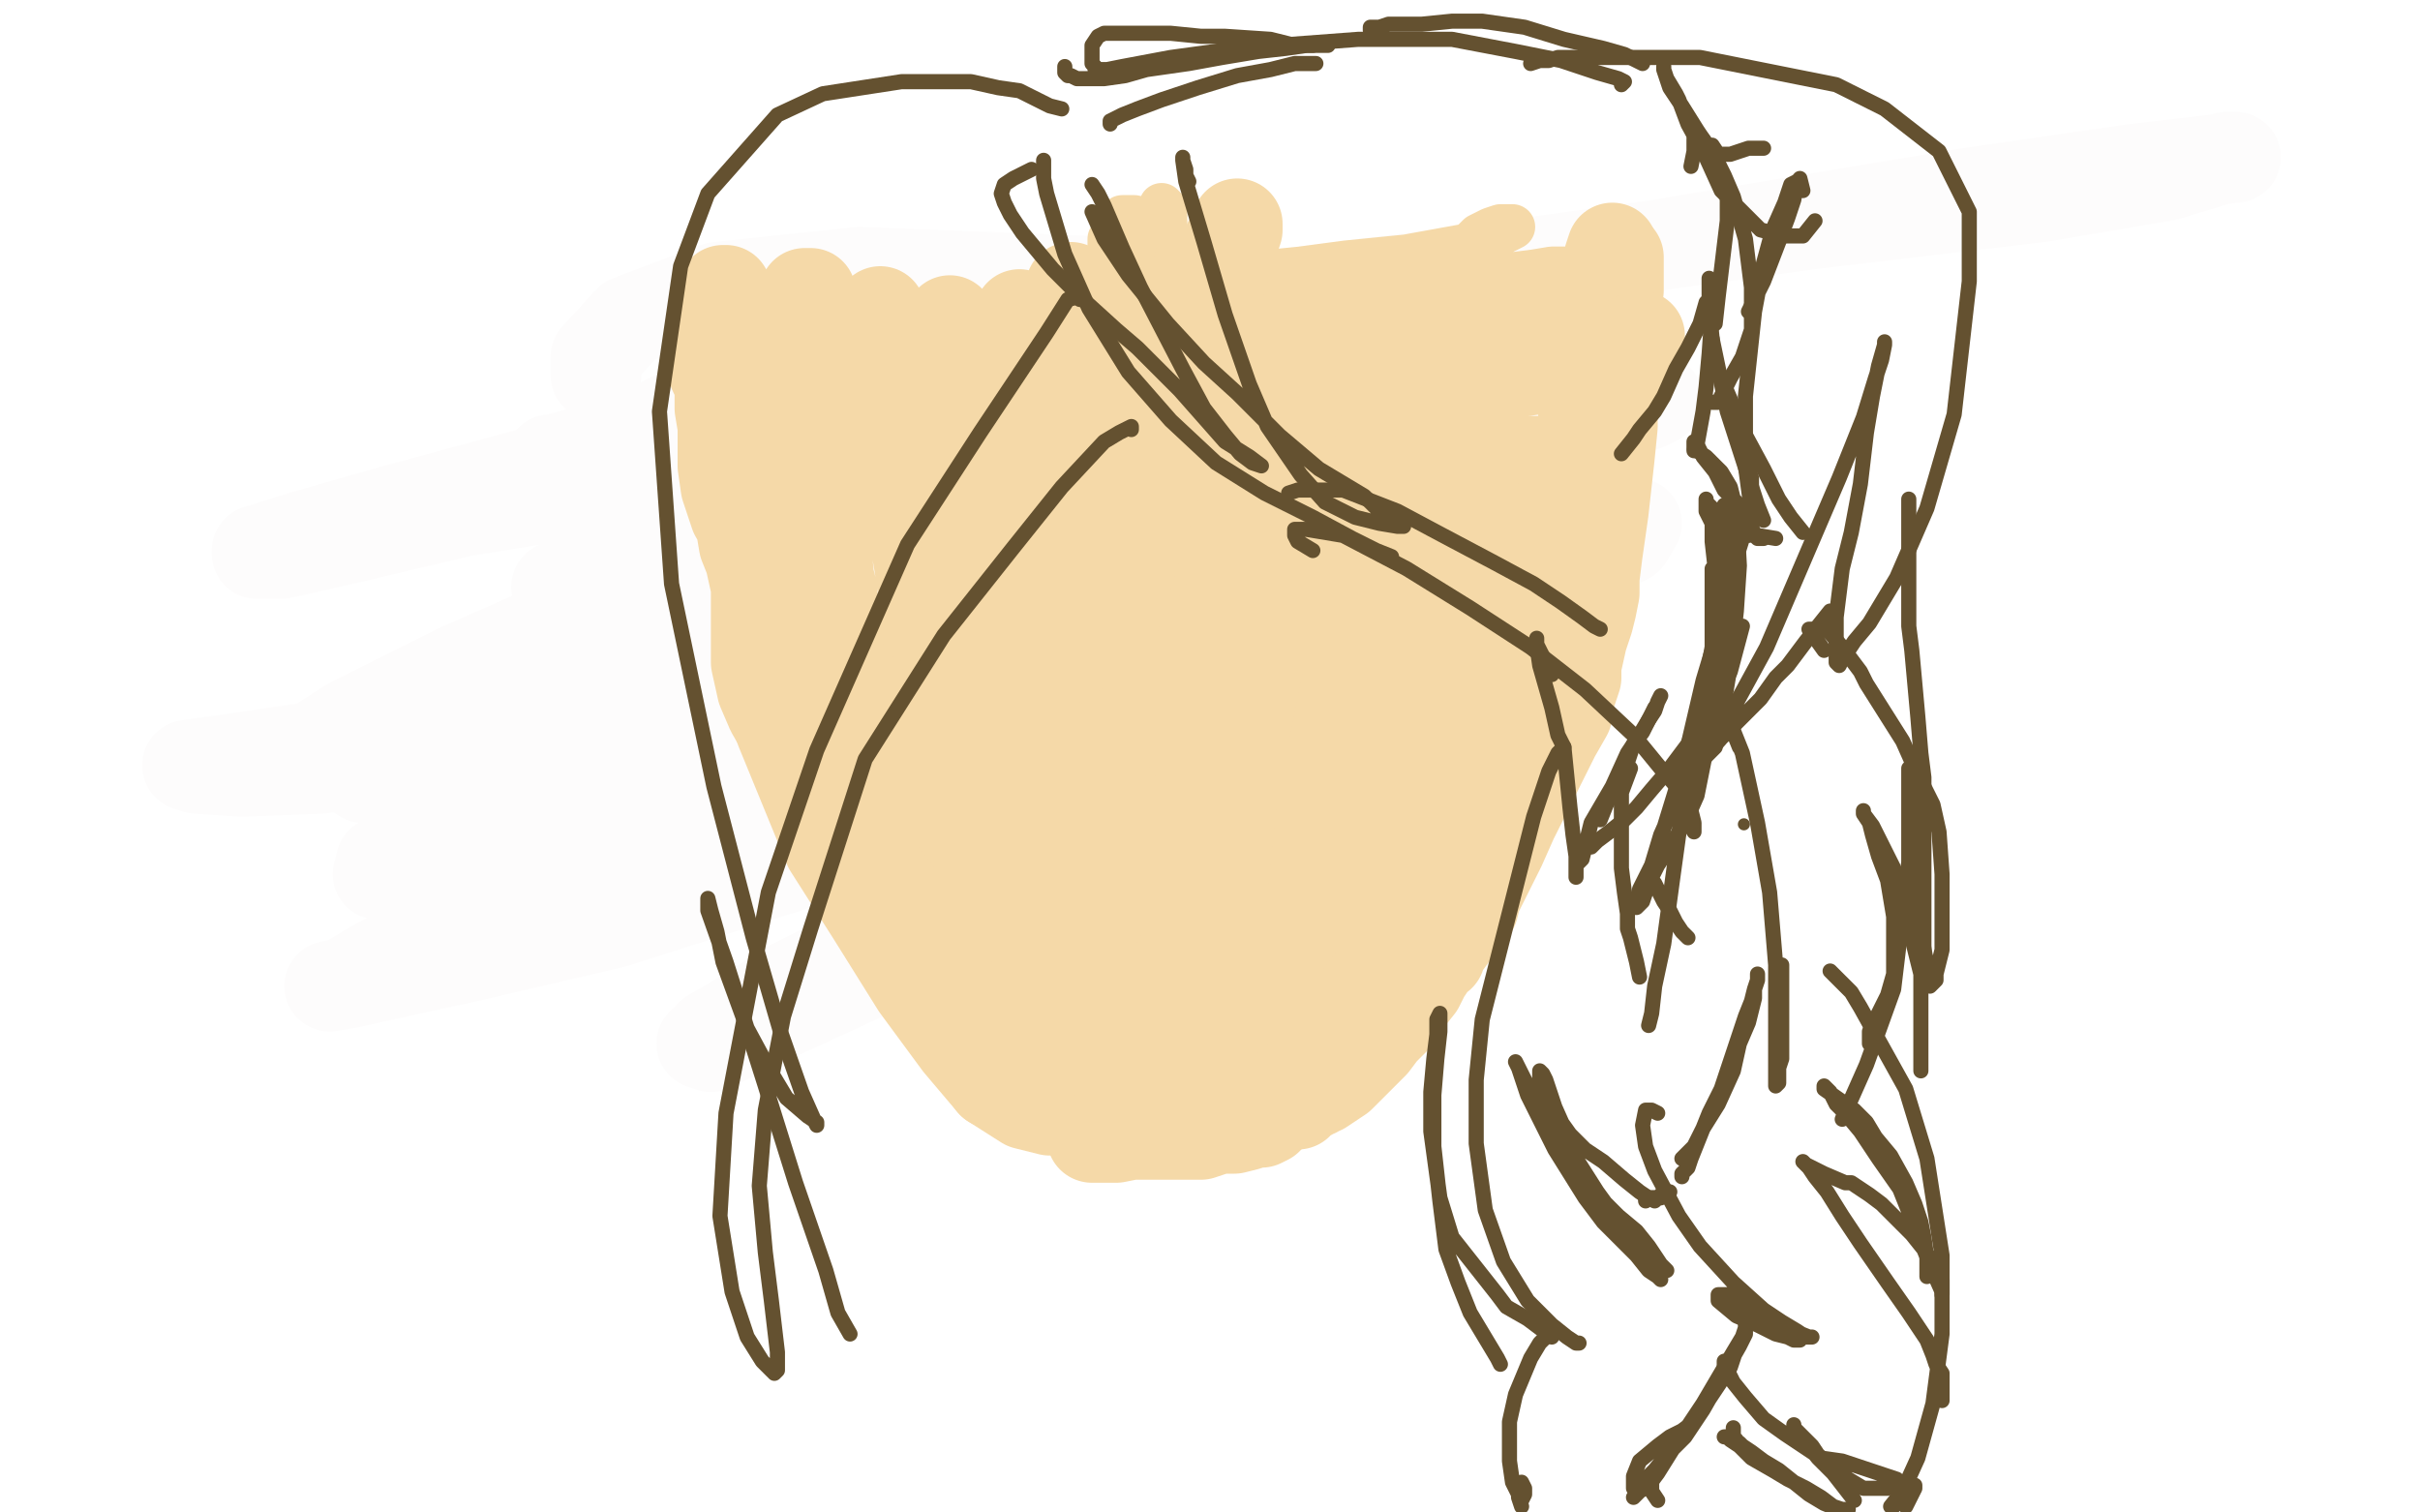 <?xml version="1.0" standalone="no"?>
<!DOCTYPE svg PUBLIC "-//W3C//DTD SVG 1.1//EN"
"http://www.w3.org/Graphics/SVG/1.1/DTD/svg11.dtd">

<svg width="800" height="500" version="1.1" xmlns="http://www.w3.org/2000/svg" xmlns:xlink="http://www.w3.org/1999/xlink" style="stroke-antialiasing: false"><desc>This SVG has been created on https://colorillo.com/</desc><rect x='0' y='0' width='800' height='500' style='fill: rgb(255,255,255); stroke-width:0' /><polyline points="448,122 448,126 448,126 448,128 448,128 448,136 448,136 448,142 448,142 448,148 448,148 448,155 448,155 448,162 448,169 447,176 447,181 446,186 446,188 445,190 445,191 445,190 445,188 445,184 445,179 446,170 446,162 447,152 448,143 448,137 448,133 448,130 448,129 448,130 448,145 447,151 447,158 446,170 445,178 444,185 442,192 439,201 435,207 430,214 425,219 419,225 411,230 405,232 398,236 394,238 392,240 390,240 389,241 388,241 389,241 393,239 398,236 408,230 418,223 424,220 429,216 431,215 433,213 433,215 427,222 414,236 401,250 389,263 382,273 376,281 374,285 370,289 368,292 366,296 362,302 357,307 355,310 353,312 352,312 352,311 354,303 361,293 368,284 373,277 375,274 376,274 374,277 368,285 360,294 354,300 351,304 350,305 349,306 350,304 356,300 359,297 364,292 369,288 374,283 381,280 388,276 394,272 401,268 406,266 410,263 413,260 417,256 422,253 425,250 427,248 429,246 431,243 433,239 434,235 435,231 437,228 438,224 439,221 440,220 440,216 440,212 441,206 444,197 447,189 449,180 450,169 452,156 454,140 455,129 456,120 456,117 456,114 456,112 456,113 456,115 454,121 453,127 452,136 448,156 446,175 443,193 439,218 437,233 434,245 430,256 420,266 409,275 396,283 383,290 366,297 354,302 344,306 341,307 336,309 334,309" style="fill: none; stroke: #e5d37b; stroke-width: 30; stroke-linejoin: round; stroke-linecap: round; stroke-antialiasing: false; stroke-antialias: 0; opacity: 1.0"/>
<polyline points="426,102 426,101 426,101 426,102 426,105 424,112 420,122 415,137 407,153 399,169 392,181 386,190 381,197 378,200 378,202 378,200 380,194 383,190 391,175 401,155 409,138 417,119 420,111 424,112 422,118 419,129 411,144 403,161 396,180 389,196 384,206 382,212 376,227 369,238 360,247 348,257 338,263 323,268 310,271 304,271 297,273 293,273 290,274" style="fill: none; stroke: #dfd18b; stroke-width: 30; stroke-linejoin: round; stroke-linecap: round; stroke-antialiasing: false; stroke-antialias: 0; opacity: 1.0"/>
<polyline points="258,128 259,128 259,128 260,129 260,129 261,132 261,132 262,136 262,136 262,144 262,144 263,169 260,196 252,224 243,246 235,261 229,269 226,272 225,273 224,273 224,267 227,249 231,230 237,213 245,188 251,176 256,162 260,152 263,146 264,143 262,145 256,151 247,162 235,180 222,200 209,220 202,229 197,235 194,239 191,242 190,244" style="fill: none; stroke: #edce92; stroke-width: 30; stroke-linejoin: round; stroke-linecap: round; stroke-antialiasing: false; stroke-antialias: 0; opacity: 1.0"/>
<polyline points="197,124 197,118 197,118 208,106 208,106 237,95 237,95 284,90 284,90 360,93 360,93 399,100 399,100 452,109 452,109 506,120 523,124 539,128 547,131 548,132 544,134 533,137 522,140 510,141 492,142 474,142 423,141 390,139 348,139 283,139 240,143 210,150 192,151 182,152 183,152 205,146 243,138 321,123 435,102 554,80 650,64 705,56 731,53 739,52 736,52 716,58 675,65 599,74 512,86 419,98 326,109 267,121 238,131 220,139 213,145 225,145 248,141 295,131 380,116 457,105 506,100 532,98 524,99 495,105 447,109 371,116 276,130 188,153 129,169 101,177 85,182 85,183 93,183 115,178 153,169 221,158 308,146 398,137 468,133 509,133 533,133 541,133 540,133 526,133 500,136 458,143 390,153 313,166 248,178 213,187 199,190 187,193 184,194 188,194 209,194 246,185 312,166 404,141 471,121 501,113 512,110 518,109 509,110 482,114 439,126 373,146 286,169 211,195 152,221 116,239 105,246 100,251 105,248 117,240 153,226 226,200 322,172 419,149 485,138 516,135 529,134 532,134 531,137 515,141 486,147 422,157 339,169 261,186 199,209 148,230 127,241 116,249 114,253 120,257 133,258 165,257 206,249 271,231 356,207 433,188 493,177 523,174 534,173 541,173 538,178 516,189 479,199 406,212 315,222 228,232 158,240 110,246 83,250 69,252 62,253 65,254 80,255 106,254 147,248 220,230 306,206 376,188 412,179 427,173 440,169 444,168 443,168 426,168 399,172 345,189 275,212 210,234 170,247 152,255 142,258 134,261 137,261 162,253 222,228 311,199 402,181 456,176 489,175 505,180 511,186 511,194 502,203 475,214 429,227 361,253 275,282 203,305 156,316 133,321 115,325 109,326 114,325 124,319 155,303 217,279 295,254 371,238 413,231 431,229 446,228 452,228 452,229 436,232 398,236 344,240 275,245 216,253 172,267 150,275 131,283 126,285 125,289 130,290 145,290 182,278 239,264 314,244 390,231 425,227 455,226 474,226 483,226 484,227 482,237 468,247 440,261 389,275 336,290 285,314 261,326 247,335 235,342 232,345 235,346 256,336 306,313 359,289 411,267 441,256 453,251 465,247 466,247 465,247 453,251 438,258 407,268 373,282 344,298 328,310 317,317 314,319 312,321 311,323 312,325 317,325 331,325 340,321 346,319 350,317 354,315 357,312 361,310 364,308 365,307 367,307 368,307 369,307 372,307 375,305 379,304 385,301 391,299 397,296 401,293 406,290 409,287 411,285 413,282 414,278 415,275 415,272 415,269 415,265 416,260 417,258 417,255 417,251 416,248 415,247 412,245 407,242 404,242 400,242 396,242 391,242 385,244 378,246 371,250 365,254 354,261" style="fill: none; stroke: #fdfcfc; stroke-width: 30; stroke-linejoin: round; stroke-linecap: round; stroke-antialiasing: false; stroke-antialias: 0; opacity: 1.0"/>
<polyline points="511,151 511,158 511,158 511,162 511,162 511,167 511,167 511,174 511,174 511,181 511,181 510,188 510,188 509,194 509,198 508,200 508,202 508,201 508,197 509,189 509,182 510,171 510,162 510,155 510,150 510,147 510,146 510,147 510,149 510,152 510,159 510,166 510,175 509,187 508,196 507,208 505,216 503,224 502,230 501,233 501,234 500,235 500,234 501,233 501,232 502,231 502,230 503,229 503,227 504,227 504,226 504,225 503,226 502,227 500,231 497,235 494,242 479,268 473,278 469,284 466,288 464,290 464,291 465,289 467,287 469,284 473,278 477,272 481,266 484,261 487,256 489,253 490,252 490,253 487,256 485,261 480,267 475,272 469,279 464,284 459,290 454,295 450,299 447,301 445,303 444,303 444,304 444,305 444,306 445,307 446,307 447,307 449,307 448,308 446,310 442,313 437,317 432,321 427,325 424,328 421,330 420,330 420,329 422,327 426,323 430,320 433,316 436,314 439,310 443,306 447,302" style="fill: none; stroke: #f5d9a8; stroke-width: 15; stroke-linejoin: round; stroke-linecap: round; stroke-antialiasing: false; stroke-antialias: 0; opacity: 1.0"/>
<polyline points="459,295 458,295 458,295 457,296 457,296 454,298 454,298 451,301 451,301 447,304 447,304 440,308 440,308 434,313 434,313 426,320 420,325 415,329 412,332 408,334" style="fill: none; stroke: #f5d9a8; stroke-width: 15; stroke-linejoin: round; stroke-linecap: round; stroke-antialiasing: false; stroke-antialias: 0; opacity: 1.0"/>
<polyline points="404,336 403,336 403,336 400,336 400,336 396,336 396,336 389,336 389,336 382,336 382,336 378,336 378,336 375,336 374,336 373,336 371,336 372,336 376,335 382,334 396,331 405,329 407,329 414,328 418,327 421,327 423,326 421,327 421,327 419,327 419,327 416,328 416,328 412,329 406,330 398,331 391,331 384,331 377,331 370,330" style="fill: none; stroke: #f5d9a8; stroke-width: 15; stroke-linejoin: round; stroke-linecap: round; stroke-antialiasing: false; stroke-antialias: 0; opacity: 1.0"/>
<polyline points="346,325 343,324 343,324 340,323 340,323 336,319 336,319 329,313 329,313 322,309 322,309 319,307 319,307 317,306 316,303 316,302 319,302 324,303 334,307 344,312 350,315 353,316 355,318 358,320 360,322 362,322 361,322 359,320 355,317 352,315 347,312 341,309 334,306" style="fill: none; stroke: #f5d9a8; stroke-width: 15; stroke-linejoin: round; stroke-linecap: round; stroke-antialiasing: false; stroke-antialias: 0; opacity: 1.0"/>
<polyline points="346,321 346,322 346,322 347,322 347,322 346,322 346,322 329,313 329,313 317,305 317,305 305,296 305,296 294,287 287,281 282,277 276,273 275,271 273,271 273,270 274,270" style="fill: none; stroke: #f5d9a8; stroke-width: 15; stroke-linejoin: round; stroke-linecap: round; stroke-antialiasing: false; stroke-antialias: 0; opacity: 1.0"/>
<polyline points="276,270 278,270 278,270 282,271 284,271 285,271 285,272 286,272 285,272 284,272 282,271 279,266 276,258 273,250 270,242 269,236 268,232 268,231 268,232 270,242 270,248 271,254 271,256 271,258 271,259 271,257 271,249 271,231 270,216 269,201 269,192 268,175 268,166 268,160 268,158 268,156" style="fill: none; stroke: #f5d9a8; stroke-width: 15; stroke-linejoin: round; stroke-linecap: round; stroke-antialiasing: false; stroke-antialias: 0; opacity: 1.0"/>
<polyline points="269,105 269,109 269,109 268,116 268,116 267,120 267,120 265,138 265,138 265,146 265,146 264,165 264,165 264,189 265,206 267,220 270,235 272,244 274,247 275,249" style="fill: none; stroke: #f5d9a8; stroke-width: 15; stroke-linejoin: round; stroke-linecap: round; stroke-antialiasing: false; stroke-antialias: 0; opacity: 1.0"/>
<polyline points="283,258 287,263 287,263 290,268 290,268 295,273 295,273 299,277 299,277 302,279 302,279 303,280 304,284 307,288 312,291 317,294 322,297 327,299 336,304 346,309 353,313 358,315 362,315" style="fill: none; stroke: #f5d9a8; stroke-width: 15; stroke-linejoin: round; stroke-linecap: round; stroke-antialiasing: false; stroke-antialias: 0; opacity: 1.0"/>
<polyline points="346,317 344,317 344,317 344,319 344,319 344,320 344,320 345,321 345,321 347,322 347,322 352,325 352,325 358,327 363,329 369,330 373,332 377,333 379,334" style="fill: none; stroke: #f5d9a8; stroke-width: 15; stroke-linejoin: round; stroke-linecap: round; stroke-antialiasing: false; stroke-antialias: 0; opacity: 1.0"/>
<polyline points="353,334 354,334 354,334 359,334 359,334 365,335 365,335 373,336 373,336 385,336 385,336 396,336 396,336 406,335 406,335 419,332 434,326 444,319 452,312 457,305" style="fill: none; stroke: #f5d9a8; stroke-width: 15; stroke-linejoin: round; stroke-linecap: round; stroke-antialiasing: false; stroke-antialias: 0; opacity: 1.0"/>
<polyline points="460,311 461,310 461,310 464,306 464,306 468,302 468,302 474,292 474,292 483,279 483,279 492,262 492,262 498,250 503,240 507,233 509,227" style="fill: none; stroke: #f5d9a8; stroke-width: 15; stroke-linejoin: round; stroke-linecap: round; stroke-antialiasing: false; stroke-antialias: 0; opacity: 1.0"/>
<polyline points="500,239 499,242 499,242 498,243 498,243 498,242 498,242 500,234 500,234 506,218 506,218 510,203 510,203 515,184 520,169 522,156 524,149" style="fill: none; stroke: #f5d9a8; stroke-width: 15; stroke-linejoin: round; stroke-linecap: round; stroke-antialiasing: false; stroke-antialias: 0; opacity: 1.0"/>
<polyline points="518,179 516,188 516,188 512,201 512,201 511,206 511,206 511,207 511,207 511,205 511,196 512,180 515,161 518,145 521,130 523,117 523,112" style="fill: none; stroke: #f5d9a8; stroke-width: 15; stroke-linejoin: round; stroke-linecap: round; stroke-antialiasing: false; stroke-antialias: 0; opacity: 1.0"/>
<polyline points="522,125 522,131 522,131 521,137 521,137 521,143 521,143 521,148 521,148 521,150 521,150 521,149 521,143 523,134 525,124 527,114 528,107 528,100 529,95 529,92 529,89 529,90 529,92 529,94 529,97 529,103 528,109 526,117 525,130 523,138 522,148 521,154 521,157" style="fill: none; stroke: #f5d9a8; stroke-width: 15; stroke-linejoin: round; stroke-linecap: round; stroke-antialiasing: false; stroke-antialias: 0; opacity: 1.0"/>
<polyline points="524,89 523,89 523,89 521,89 521,89 520,89 520,89 518,89 518,89 513,89 513,89 507,90 507,90 499,91 493,91 488,92 484,92 481,93 480,93 481,93 483,93 488,93 494,94 500,94 506,95 512,95 516,95 519,95 521,95 521,96 520,96 516,97 511,98 503,100 497,102 490,103 486,104 483,105 482,106 484,106 487,107 491,107 496,107 501,107 505,107 507,107 508,107 509,107 507,107 502,107 497,107 492,108 488,108 485,108 483,109 484,109 488,109 494,109 500,109 507,109 514,109 518,109 522,109 524,109 522,109 520,109 513,109 504,109 495,110 485,111 474,113 466,114 460,115 456,115 458,116 464,116 476,116 489,116 501,116 513,116 519,116 526,116 529,116 531,116 532,117 531,117 529,117 523,117 508,119 498,122 486,125 471,130 466,132 459,134 455,136 453,136 455,136 461,136 470,136 480,136 484,136 490,136 493,135 495,135 497,135 496,135 490,134 484,134 474,134 465,134 457,134 450,134 445,134 442,135 444,135 466,135 489,130 500,130 505,130 512,129 518,129 521,129 523,129 525,128 526,128 525,128 519,128 514,128 508,129 498,131 488,132 476,135 468,137 464,138 460,139 460,140 461,140 469,142 478,143 491,144 495,144 503,145 510,145 513,145 515,145 514,145 510,145 506,145 495,145 483,146 475,148 462,152 454,155 450,157 447,158 449,160 457,160 467,160 474,159 483,158 493,158 497,157 501,157 504,157 507,157 506,157 502,158 496,159 489,160 482,162 476,163 471,164 467,165 465,166 464,167 467,167 473,167 478,167 484,167 489,167 492,167 495,167 494,168 489,168 482,168 476,170 470,172 465,174 461,175 459,176 459,177 461,177 468,178 476,178 484,179 489,179 492,179 494,179 497,180 496,181 492,181 484,182 479,182 473,183 469,183 466,184 464,185 465,185 470,185 478,185 487,185 492,185 496,185 499,185 502,185 501,185 495,185 489,185 482,186 475,187 470,188 467,189 464,190 465,190 470,190 477,190 485,190 489,190 494,190 498,190 499,190 499,191 496,191 486,195 477,195 466,197 458,198 451,200 444,202 441,202 442,202 450,202 466,201 481,200 494,200 502,201 505,201 508,201 509,201 508,201 503,202 500,202 496,202 489,203 479,203 469,203 461,205 456,205 452,205 449,206 448,206 450,206 454,206 460,206 467,205 476,205 481,205 486,205 490,205 493,205 494,206 495,207 494,208 491,208 486,210 479,211 471,212 464,213 458,214 453,215 450,216 449,216 451,217 454,219 457,220 460,221 464,222 469,223 471,224 473,224 474,224 476,226 478,226 479,227 480,227 479,228 475,228 470,229 463,230 454,232 446,232 441,233 437,233 435,234 436,234 440,234 451,234 462,235 472,236 475,236 479,236 484,237 483,237 478,236 473,235 470,234 466,234 464,234 462,234 463,233 469,233 475,233 482,233 487,232 492,232 496,231 499,230 500,229 500,228 500,226 500,225 500,223 500,222 500,221 499,221 499,220 498,220 498,221 498,223 497,224 496,225 495,225 495,223 495,222 495,220 495,219 495,218 494,218 492,220 490,222 487,226 485,228 483,230 482,231 482,232 481,232 481,231 481,227 482,225 482,223 483,221 483,219 482,220 482,222 481,223 481,225 481,227 481,228 483,230 486,232 489,234 491,237 492,238 492,239 492,241 491,242 489,243 481,246 471,247 460,248 445,250 434,251 424,252 418,252 415,252 413,252 414,251 416,250 425,250 435,251 442,252 446,252 450,252 455,253 458,253 460,253 463,254 466,255 467,255 468,255 468,257 468,258 466,258 461,258 454,258 449,259 445,259 441,259 439,259 438,260 440,260 442,260 447,261 454,261 460,262 466,263 469,263 471,264 473,264 472,264 466,266 459,266 452,266 444,268 436,270 429,271 423,273 420,274 419,275 418,275 418,276 423,276 430,276 438,276 442,276 446,276 449,276 451,276 449,276 445,278 439,278 432,280 424,281 418,281 413,282 409,283 406,283 407,284 416,285 421,285 426,285 430,285 433,286 435,286 435,288 433,290 428,292 420,294 411,297 404,299 400,300 397,300 396,300 397,300 401,300 406,300 413,301 418,301 420,301 424,301 425,301 427,301 427,302 426,302 425,302 421,302 417,302 414,302 412,303 410,303 408,303 409,304 410,304 412,304 416,304 418,305 413,309 407,311 402,313 397,314 394,316 392,316 391,316 389,318 388,318 387,319 388,319 389,319 393,319 396,319 399,319 401,319 403,319 404,319 403,319 401,319 398,319 392,320 384,321 377,321 374,322 370,322 370,323 371,324 372,324 371,324 369,324 368,324 367,324 368,323 372,323 377,323 387,322 396,321 404,320 413,318 420,316 427,314 435,310 441,307 445,304 448,301 450,300 452,297 454,295 456,293 457,291 457,289 458,286 458,283 458,279 459,276 459,274 459,272 459,271 459,270 458,271 454,275 450,279 446,284 441,289 436,294 432,299 427,305 425,309 423,311 420,314 421,313 421,311 424,308 427,305 431,300 434,297 436,295 436,294 435,294 433,295 431,297 426,299 418,303 413,305 406,306 400,308 390,309 382,310 376,310 374,310 371,310 370,310 371,310 373,310 378,309 386,308 393,308 400,307 406,306 410,306 413,305 414,305 414,304 413,303 409,301 405,299 401,298 397,296 395,295 392,294 391,293 392,293 396,293 400,293 406,293 410,293 414,293 419,292 420,292 422,292 422,291 421,290 415,289 410,289 405,289 400,289 396,289 394,289 393,289 391,289 391,288 395,288 399,288 403,288 407,288 410,288 412,288 413,288 411,288 406,288 400,286 395,285 387,283 379,281 373,280 367,278 362,277 360,276 361,276 363,276 367,277 374,279 383,281 390,281 398,282 407,282 417,283 421,283 428,283 430,283 431,283 433,283 432,283 430,283 426,281 419,279 410,276 402,274 395,272 388,270 383,268 379,267 377,267 378,267 380,267 385,267 391,268 400,269 410,271 419,271 431,271 439,271 444,271 448,271 449,271 448,270 442,268 437,266 432,265 424,264 415,262 408,261 402,261 397,260 394,260 395,260 398,260 403,260 411,260 419,260 425,260 430,259 434,259 436,258 437,258 436,256 434,255 431,254 427,254 425,254 423,254 422,253 424,253 428,251 433,250 437,249 441,248 443,248 445,248 445,247 443,247 439,247 435,246 432,246 429,245 427,245 425,245 425,244 427,242 429,239 435,235 441,232 446,230 448,229 448,228 449,228 449,227 447,227 445,227 442,227 432,226 423,226 415,226 410,226 400,226 394,226 390,226 388,226 389,226 392,226 396,226 402,226 407,226 412,226 416,226 418,226 420,226 418,226 415,225 410,224 405,222 400,221 396,220 394,219 393,218 392,217 394,217 399,217 404,216 410,216 416,216 424,216 430,216 436,216 440,216 442,216 441,216 438,216 430,216 422,215 415,214 408,214 403,213 400,213 398,212 398,211 403,210 414,209 428,209 438,208 445,208 449,207 453,207 454,206 452,206 445,203 427,201 416,199 408,199 403,198 402,198 399,198 402,198 408,198 415,198 427,198 438,198 442,197 449,196 452,196 456,195 458,195 459,193 452,192 446,191 437,190 427,189 423,189 419,187 415,187 413,186 414,186 416,186 424,185 434,185 441,185 447,185 451,184 454,184 457,184 455,184 447,184 438,184 426,184 415,184 409,183 408,183 403,183 401,183 403,183 408,182 417,182 427,182 434,181 440,180 446,179 450,178 453,178 450,177 445,177 439,177 428,177 421,177 416,176 410,175 406,175 404,174 404,173 406,171 412,170 431,167 439,167 447,166 455,165 461,164 462,164 464,164 461,164 450,164 442,163 435,162 429,161 426,161 424,160 422,160 422,159 426,159 433,159 437,159 443,159 450,159 454,159 457,159 458,159 456,159 450,158 443,157 435,155 428,154 422,154 418,153 414,153 413,153 413,152 418,152 429,152 438,152 444,152 453,151 461,151 464,150 468,150 468,149 459,147 448,145 440,144 431,142 430,142 427,142 423,142 422,142 422,141 423,141 429,140 436,140 445,140 450,140 456,139 460,139 461,138 462,137 456,135 447,133 441,131 433,128 431,128 429,126 426,125 426,124 426,123 430,121 436,120 443,120 451,120 455,120 459,120 461,120 461,119 455,118 447,118 438,117 434,117 430,116 426,116 424,116 424,115 430,115 436,115 447,115 469,115 474,115 480,114 483,114 482,112 480,107 478,101 478,96 478,90 479,87 482,84 486,81 489,78 493,76 496,75 498,75 499,75 500,75 496,77 493,79 487,81 476,83 465,85 455,86 445,87 430,89 420,90 412,90 408,90 407,90 408,90 411,90 420,90 429,90 437,90 451,91 464,93 468,93 475,95 479,95 480,95 479,95 476,95 470,95 460,96 455,97 449,99 446,100 443,101 443,102 443,103 447,103 453,104 459,104 465,105 471,105 473,105 472,105 466,104 456,102 446,101 433,101 430,101 425,101 423,101 427,103 432,103 439,103 443,103 445,103 447,103 449,103 447,103 444,103 439,102 431,101 421,101 417,101 411,101 406,101 403,101 401,101 402,101 406,101 410,101 414,102 418,102 420,102 421,102 420,102 418,102 415,102 411,102 408,102 406,102 405,102 406,102 408,102 410,102 414,102 421,103 426,103 430,104 433,104 435,104 435,105 434,105 433,105 428,105 424,105 419,106 415,106 411,106 409,106 409,107 410,107 413,108 418,110 422,111 426,112 429,112 430,112 429,112 425,112 420,112 416,112 412,113 410,113 409,114 410,114 412,114 414,115 416,115 418,116 419,116 420,117 416,117 412,118 410,118 407,118 406,118 406,119 407,119 409,119 411,119 413,119 414,119 415,119 415,120 414,120 410,122 407,123 404,125 402,126 400,127 399,128 400,128 401,128 403,128 405,128 406,128 407,128 407,129 408,129 409,129 409,128 410,128 410,129 410,130 411,130 412,130 413,130 414,130 415,130 414,130 409,130 406,130 404,130 403,130 402,130 403,130 404,130 406,131 407,132 409,133 409,134 409,135 409,136 409,137 409,138 409,139 409,140 408,140 408,139 408,138 408,137 410,137 410,135 411,135 411,136 411,137 411,141 411,146 411,152 410,159 409,167 408,174 407,180 406,185 405,189 405,193 405,194 405,193 405,192 403,192 403,190 403,189 402,187 402,183 401,178 401,173 400,166 398,158 397,150 396,144 395,138 395,136 395,132 394,130 394,129 394,128 394,127 394,126 394,124 394,123 394,122 394,121 394,118 395,114 395,111 395,109 395,107 395,104 395,102 395,100 395,98 395,96 395,95 395,93 396,93 396,91 396,90 396,89 396,88 396,87 396,86 396,85 396,84 396,85 396,87 396,90 396,95 396,101 396,105 396,110 396,113 396,117 396,121 396,124 396,127 396,129 396,130 394,132 394,133 394,134 394,136 394,138 394,140 393,142 393,145 392,147 391,149 391,151 390,153 389,155 388,158 387,160 386,163 386,165 385,167 384,169 384,173 383,176 382,181 382,184 382,186 380,186 380,188 380,189 380,190 380,192 380,194 380,196 380,199 380,201 380,203 380,204 380,206 380,207 380,208" style="fill: none; stroke: #f5d9a8; stroke-width: 15; stroke-linejoin: round; stroke-linecap: round; stroke-antialiasing: false; stroke-antialias: 0; opacity: 1.0"/>
<polyline points="380,212 380,213 380,213 380,214 380,214 380,215 380,215 380,216 380,216 380,218 380,218" style="fill: none; stroke: #f5d9a8; stroke-width: 15; stroke-linejoin: round; stroke-linecap: round; stroke-antialiasing: false; stroke-antialias: 0; opacity: 1.0"/>
<polyline points="380,221 380,220 380,220 380,218 380,218 380,214 380,214 380,210 380,210 379,205 379,205 378,198 378,198 378,190 378,190 378,177 378,160 378,148 379,134 380,123 382,108 384,97 385,88 385,82 385,74 385,71 385,70 385,69 384,68" style="fill: none; stroke: #f5d9a8; stroke-width: 15; stroke-linejoin: round; stroke-linecap: round; stroke-antialiasing: false; stroke-antialias: 0; opacity: 1.0"/>
<polyline points="393,134 393,136 393,136 392,141 392,141 392,144 392,144 392,147 392,147 391,152 391,152 391,160 391,160 391,167 391,176 391,180 391,187 390,190 390,192 390,194 390,195 390,196 390,197 390,198 390,199 390,200 389,200 389,200 389,202 389,202 388,205 388,205 388,208 388,208 388,210 388,210 388,211 388,212" style="fill: none; stroke: #f5d9a8; stroke-width: 15; stroke-linejoin: round; stroke-linecap: round; stroke-antialiasing: false; stroke-antialias: 0; opacity: 1.0"/>
<polyline points="376,214 376,215 376,215 376,217 376,217 376,218 376,218 376,219 376,219 376,220 376,220 376,221 376,222 376,223 376,224 376,225 375,226" style="fill: none; stroke: #f5d9a8; stroke-width: 15; stroke-linejoin: round; stroke-linecap: round; stroke-antialiasing: false; stroke-antialias: 0; opacity: 1.0"/>
<polyline points="379,228 381,228 381,228 383,228 383,228 386,228 386,228 388,228 388,228 391,228 391,228 393,228 393,228 394,228 396,228" style="fill: none; stroke: #f5d9a8; stroke-width: 15; stroke-linejoin: round; stroke-linecap: round; stroke-antialiasing: false; stroke-antialias: 0; opacity: 1.0"/>
<polyline points="420,238 420,237 420,237 420,238 420,238 420,239 420,240 420,241 420,243 419,244 418,244 416,244 414,244 412,244 409,244 406,244 403,244 399,244 394,244 390,244 386,244 383,245 381,245 380,245 378,245 377,245 377,246 376,247 376,248 376,249 376,251 376,253 376,256 375,258 375,262 374,266 373,271 372,275 372,279 371,281 371,282 371,283 369,283 369,282 370,281 371,278 373,276 374,273 376,270 378,266 382,263 385,260 387,258" style="fill: none; stroke: #f5d9a8; stroke-width: 15; stroke-linejoin: round; stroke-linecap: round; stroke-antialiasing: false; stroke-antialias: 0; opacity: 1.0"/>
<polyline points="412,247 411,247 411,247 408,247 408,247 403,247 403,247 397,247 397,247 390,248 390,248 385,248 385,248 380,249 380,249 377,249 374,249 372,249 370,250 368,250 367,250" style="fill: none; stroke: #f5d9a8; stroke-width: 15; stroke-linejoin: round; stroke-linecap: round; stroke-antialiasing: false; stroke-antialias: 0; opacity: 1.0"/>
<polyline points="372,250 371,250 371,250 370,250 370,250 369,251 369,251 369,252 369,252 369,260 368,265 368,269 368,275 368,280 367,284 367,288 367,290 367,291 367,293 367,294" style="fill: none; stroke: #f5d9a8; stroke-width: 15; stroke-linejoin: round; stroke-linecap: round; stroke-antialiasing: false; stroke-antialias: 0; opacity: 1.0"/>
<polyline points="367,280 368,276 368,276 368,275 368,275 368,274 368,274 368,276 368,276 368,282 366,294 366,307 366,313 366,318 366,320 366,321 366,322 366,321 366,317 366,313 366,310 367,304 369,298 373,292 376,288 379,284 381,282 383,281 385,281 386,282 387,283 387,284 387,286 387,288 387,290 387,292 387,294 387,296 387,297 386,296 386,295 386,294 385,294 384,294 382,294 380,294 378,297 377,299 376,301 376,303 376,304" style="fill: none; stroke: #f5d9a8; stroke-width: 15; stroke-linejoin: round; stroke-linecap: round; stroke-antialiasing: false; stroke-antialias: 0; opacity: 1.0"/>
<polyline points="371,305 369,305 369,305 367,305 367,305 364,304 364,304 363,304 363,304 363,302 363,302 362,302 362,302 359,299 358,297 358,296 358,294 357,292 357,290 357,286 357,282 357,278 357,273 358,268 359,263 360,256 360,251 361,246 361,243 362,241 362,240 362,241 362,243 362,246 362,250 362,256 362,263 362,271 363,281 363,289 363,298 363,304 363,306 363,308" style="fill: none; stroke: #f5d9a8; stroke-width: 15; stroke-linejoin: round; stroke-linecap: round; stroke-antialiasing: false; stroke-antialias: 0; opacity: 1.0"/>
<polyline points="472,262 471,262 471,262 471,261 471,261 471,260 471,260 471,256 471,256 475,248 475,248 482,237 482,237 496,212 503,195 512,174 516,158 517,147 518,140 518,136 517,135 516,135 516,137 516,140 514,146 511,158 505,171 499,193 493,207 484,230 477,247 471,260 467,268" style="fill: none; stroke: #f5d9a8; stroke-width: 15; stroke-linejoin: round; stroke-linecap: round; stroke-antialiasing: false; stroke-antialias: 0; opacity: 1.0"/>
<polyline points="387,251 388,249 388,249 392,245 392,245 397,242 397,242 401,239 401,239 406,237 406,237 410,236 410,236 414,235 414,235 417,234 419,234 418,234 409,233 405,233 398,232 391,232 380,233 371,234 364,235 359,236 358,237 359,237 361,237 364,237 371,237 377,237 384,236 389,235 392,235 396,234" style="fill: none; stroke: #f5d9a8; stroke-width: 15; stroke-linejoin: round; stroke-linecap: round; stroke-antialiasing: false; stroke-antialias: 0; opacity: 1.0"/>
<polyline points="361,108 361,107 361,107 361,106 361,106 361,105 361,105 362,102 362,102 362,98 362,98 363,93 363,93 365,89 366,85 367,83 367,80 367,79 368,79 368,77 368,76 369,76 369,75 371,74 371,72 372,72 373,72 375,72 375,73 375,74 375,75 375,76 375,80 374,84 373,90 370,98 368,108 366,116 363,137 362,150 362,160 362,168 362,175 362,186 362,193 362,199 362,203 362,212 362,222 362,224 362,228 362,231 362,241 360,245 358,251 355,259 353,264 349,276 346,283 343,288 342,291 341,294 341,293 341,291 341,287 341,280 346,265 350,250 354,236 358,218 361,208 362,200 362,194 362,187 359,175 356,165 354,158 352,153 351,145 351,140 352,134 352,131 353,128 354,124 355,122 356,119 357,118 357,117 358,116 359,116 359,117 361,123 361,127 362,132 363,140 366,150 368,159 369,167 371,180 371,188 371,198 371,206 369,218 368,226 367,233 367,235 367,243 365,245 365,248 363,255 361,258 361,261 359,263 358,266 357,269 357,270 355,272 355,274 353,276 353,279 352,282 351,285 351,287 350,289 350,290 349,290 349,292 349,293 347,293 346,294 345,295 345,296 343,296 342,296 340,296 338,296 334,294 330,292 323,288 311,280 301,274 293,268 286,264 280,260 277,258 273,255 271,253 269,249 268,246 267,244 267,242 267,238 267,237 267,233 267,229 267,225 268,220 268,216 269,213 271,208 273,204 275,202 275,201 275,197 275,191 273,186 270,179 267,171 266,167 264,159 263,154 263,147 263,144 264,142 265,141 266,140" style="fill: none; stroke: #f5d9a8; stroke-width: 15; stroke-linejoin: round; stroke-linecap: round; stroke-antialiasing: false; stroke-antialias: 0; opacity: 1.0"/>
<polyline points="291,103 290,104 290,104 288,106 288,106 288,107 288,107 287,108 287,108 286,113 286,113 286,116 286,116 286,120 286,122 287,126 288,131 290,137 292,142 294,147 296,152 298,158 301,168 302,175 304,187 306,200 307,209 307,216 307,220 307,222 307,226 308,232 308,237 309,241 309,245 309,249 310,254 311,259 312,264 313,268 315,270 317,273 320,276 322,277 323,277 325,279 328,280 331,281 334,281 337,282 338,282 339,282 339,284 340,285 341,286 341,287 340,287 338,287 336,287 332,286 326,282 320,278 315,275 310,272 306,268 302,264 298,259 294,253 292,249 290,243 287,233 286,226 286,223 286,221 284,215 282,212 281,209 277,204 275,198 275,195 274,191 273,181 273,173 273,167 273,165 273,159 273,153 272,148 272,144 272,142 272,140 272,139 273,139 273,138 275,138" style="fill: none; stroke: #f5d9a8; stroke-width: 30; stroke-linejoin: round; stroke-linecap: round; stroke-antialiasing: false; stroke-antialias: 0; opacity: 1.0"/>
<polyline points="314,106 314,108 314,108 314,110 314,110 313,113 313,113 312,122 312,122 312,127 312,127 312,133 312,133 312,141 312,147 315,155 320,174 328,190 338,209 347,229 355,244 360,257 362,264 364,270 365,273 364,274 363,274 362,273 360,273 358,272 355,268 352,265 349,261 344,254 338,243 334,234 329,227 326,219 323,212 320,203 319,195 319,190 319,185 320,180 324,170 327,163 328,162 330,158 332,154 333,150 334,147 336,145 336,142 337,133 337,126 337,122 337,119 337,118 337,117 337,116 337,114 337,113 337,111 337,109 337,107 337,106 337,105 337,104 337,105 337,111 337,125 337,154 337,174 337,194 338,225 341,249 342,268 343,285 343,309 343,326 343,339 342,345 340,350 338,352 337,353 336,353 336,352 334,348 334,345 334,338 334,324 336,309 340,276 343,255 349,209 352,179 354,140 354,115 354,100 354,97 354,95 354,97 354,101 353,106 352,118 350,132 346,164 342,188 337,231 333,263 329,298 323,332 323,337 324,336 328,328 333,311 341,280 355,223 367,184 391,113 401,91 409,74 409,76 405,88 397,114 386,147 370,199 358,238 347,265 339,282 333,292 330,295 324,297 319,298 315,298 309,298 307,298 305,297 301,295 298,293 293,289 289,283 284,276 278,266 274,259 270,251 267,245 263,239 261,234 259,231 258,229 256,229 256,230 256,234 258,241 274,280 288,302 303,326 317,345 328,358 339,365 347,367 357,365 365,362" style="fill: none; stroke: #f5d9a8; stroke-width: 30; stroke-linejoin: round; stroke-linecap: round; stroke-antialiasing: false; stroke-antialias: 0; opacity: 1.0"/>
<polyline points="328,358 332,358 332,358 336,358 336,358 341,358 341,358 352,358 352,358 356,358 356,358 359,358 359,358 363,358 368,358 373,358 379,357 385,355 389,354 392,353 394,352 396,352 397,352 396,352 392,352 385,353 374,353 361,353 351,353 343,352 336,352 330,351 326,350 325,348 324,347 327,345 334,344 350,344 361,344 372,344 381,343 390,342 404,341 412,339 421,334 431,322 433,306 435,287 437,268 441,247 445,227 449,214 452,201 454,191 453,183" style="fill: none; stroke: #f5d9a8; stroke-width: 30; stroke-linejoin: round; stroke-linecap: round; stroke-antialiasing: false; stroke-antialias: 0; opacity: 1.0"/>
<polyline points="429,121 430,121 430,121 430,122 430,124 430,126 430,129 429,133 427,140 419,166 413,184 405,201 394,219 384,231 373,240 363,246 354,249 344,251 335,251 329,251 321,251 313,250 311,250 306,248 302,247" style="fill: none; stroke: #f5d9a8; stroke-width: 30; stroke-linejoin: round; stroke-linecap: round; stroke-antialiasing: false; stroke-antialias: 0; opacity: 1.0"/>
<polyline points="268,97 267,97 267,97 266,97 266,97 266,99 266,99 265,100 265,100 265,107 265,107 265,120 265,120 265,146 268,172 272,194 276,221 281,244 284,260 288,277 288,279 285,278 283,276 280,272 277,269 273,265 270,259 263,249 259,242 255,235 252,228 250,219 250,213 250,207 250,202 250,197 250,196 250,190 250,185 250,182 250,181 250,182 250,184 250,185 250,188 250,193 250,196 250,198 250,199 251,200 251,202 251,201 251,200 251,198 250,194 248,185 246,180 245,174 243,167 241,155 240,148 239,141 238,135 238,131 238,127 236,123 236,119 236,115 236,113 236,111 236,109 236,108 236,107 236,106 237,106 237,105 237,104 237,103 238,101 239,100 239,98 239,97 239,96 240,96 240,97 240,99 240,106 240,116 240,124 239,136 239,145 239,154 240,161 243,170 258,196 269,210 280,222 290,235 300,250 308,262 312,266 318,274 321,278 323,280 324,282 324,283 325,283 325,285 326,289 328,297 329,303" style="fill: none; stroke: #f5d9a8; stroke-width: 30; stroke-linejoin: round; stroke-linecap: round; stroke-antialiasing: false; stroke-antialias: 0; opacity: 1.0"/>
<polyline points="361,376 362,376 362,376 365,376 365,376 369,376 369,376 374,375 374,375 381,375 381,375 389,375 389,375 397,375 403,373 408,373 412,372 415,371 417,371 419,370 419,369 420,369 422,367 424,363 426,359 430,356 433,353 436,350 438,347 441,343 445,336 449,330 455,322 463,307 470,296 476,288 478,285 480,281 481,277 481,275 481,274 481,273 483,267 485,261 487,256 496,237 501,225 514,189 519,171 524,153 527,134 529,118 531,95 531,93 531,91 532,89 532,87 532,85 533,82" style="fill: none; stroke: #f5d9a8; stroke-width: 30; stroke-linejoin: round; stroke-linecap: round; stroke-antialiasing: false; stroke-antialias: 0; opacity: 1.0"/>
<polyline points="535,85 535,89 535,89 535,93 535,93 535,96 535,96 534,101 534,101 532,111 532,111 531,118 531,118 529,126 529,126 527,137 527,137 518,167 510,190 504,207 499,217 493,229 486,248 481,263 477,273 477,275 475,277" style="fill: none; stroke: #f5d9a8; stroke-width: 30; stroke-linejoin: round; stroke-linecap: round; stroke-antialiasing: false; stroke-antialias: 0; opacity: 1.0"/>
<polyline points="429,365 429,364 429,364 430,363 430,363 433,362 433,362 433,361 433,361 435,361 435,361 435,360 437,360 440,358 443,356 446,353 450,349 454,345 457,341 462,336 465,331 469,326 471,322 473,319 475,316 476,316 476,314 478,312 481,308 484,304 487,300 488,296 491,290 496,280 500,271 505,261 510,251 514,243 518,236 519,230 521,224 521,220 523,211 525,205 526,201 527,196 527,191 528,183 530,169 532,151 533,141 533,133 533,131 536,122 537,119 537,116 538,114 538,113 542,111" style="fill: none; stroke: #f5d9a8; stroke-width: 30; stroke-linejoin: round; stroke-linecap: round; stroke-antialiasing: false; stroke-antialias: 0; opacity: 1.0"/>
<polyline points="393,60 392,58 392,58 392,56 392,56 391,53 391,53 391,52 391,52 391,53 391,53 392,60 392,60 398,80 405,104 413,127 419,141 430,157 438,166 448,171 456,173 462,174 464,174 463,174 457,170 451,164 436,155 423,144 409,130 398,120 386,107 373,91 365,79 361,70" style="fill: none; stroke: #645130; stroke-width: 5; stroke-linejoin: round; stroke-linecap: round; stroke-antialiasing: false; stroke-antialias: 0; opacity: 1.0"/>
<polyline points="361,61 363,64 363,64 365,68 365,68 371,82 371,82 377,95 377,95 391,122 391,122 398,135 398,135 405,144 410,150 414,153 417,154 413,151 405,146 390,129 376,115 369,109 358,99 348,89 338,77 334,71 332,67 331,64 332,61 335,59 339,57 341,56" style="fill: none; stroke: #645130; stroke-width: 5; stroke-linejoin: round; stroke-linecap: round; stroke-antialiasing: false; stroke-antialias: 0; opacity: 1.0"/>
<polyline points="345,53 345,54 345,54 345,59 345,59 346,64 346,64 352,84 352,84 360,102 360,102 373,123 373,123 387,139 387,139 402,153 418,163 434,171 447,178 455,182 460,184" style="fill: none; stroke: #645130; stroke-width: 5; stroke-linejoin: round; stroke-linecap: round; stroke-antialiasing: false; stroke-antialias: 0; opacity: 1.0"/>
<polyline points="426,163 429,162 429,162 437,162 437,162 444,162 444,162 462,169 462,169 477,177 477,177 494,186 494,186 507,193 516,199 523,204 527,207 529,208" style="fill: none; stroke: #645130; stroke-width: 5; stroke-linejoin: round; stroke-linecap: round; stroke-antialiasing: false; stroke-antialias: 0; opacity: 1.0"/>
<polyline points="434,182 429,179 429,179 428,177 428,177 428,175 428,175 432,175 432,175 444,177 444,177 465,188 465,188 486,201 506,214 524,228 540,243 549,254 556,262 559,268 560,272 560,274 560,275" style="fill: none; stroke: #645130; stroke-width: 5; stroke-linejoin: round; stroke-linecap: round; stroke-antialiasing: false; stroke-antialias: 0; opacity: 1.0"/>
<polyline points="513,223 510,217 510,217 508,213 508,213 508,211 508,211 508,213 508,213 509,220 509,220 513,234 513,234 515,243 517,247 518,257 519,267 520,276 521,283 521,288 521,290 521,288 521,286 523,284 526,272 533,260 538,249 542,243 545,238 547,234" style="fill: none; stroke: #645130; stroke-width: 5; stroke-linejoin: round; stroke-linecap: round; stroke-antialiasing: false; stroke-antialias: 0; opacity: 1.0"/>
<polyline points="549,230 548,232 548,232 547,235 547,235 545,238 545,238 543,242 543,242 540,246 540,246 538,252 538,252 534,260 534,260 531,266 529,271" style="fill: none; stroke: #645130; stroke-width: 5; stroke-linejoin: round; stroke-linecap: round; stroke-antialiasing: false; stroke-antialias: 0; opacity: 1.0"/>
<polyline points="526,280 528,278 528,278 532,275 532,275 537,271 537,271 541,267 541,267 546,261 546,261 552,254 552,254 558,246 558,246 561,239 568,220 570,209 571,201 572,195" style="fill: none; stroke: #645130; stroke-width: 5; stroke-linejoin: round; stroke-linecap: round; stroke-antialiasing: false; stroke-antialias: 0; opacity: 1.0"/>
<polyline points="566,215 563,225 563,225 556,255 556,255 554,261 554,261 550,274 550,274 547,285 547,285 545,292 545,292 543,298 541,300 541,299 542,294 544,290 546,286 549,276 553,267 563,241 572,222 576,207" style="fill: none; stroke: #645130; stroke-width: 5; stroke-linejoin: round; stroke-linecap: round; stroke-antialiasing: false; stroke-antialias: 0; opacity: 1.0"/>
<polyline points="578,177 577,177 577,177 576,178 576,178 571,194 571,194 567,210 567,210 566,214 566,214 557,261 557,261 553,290 550,312 547,326 546,335 545,339" style="fill: none; stroke: #645130; stroke-width: 5; stroke-linejoin: round; stroke-linecap: round; stroke-antialiasing: false; stroke-antialias: 0; opacity: 1.0"/>
<polyline points="542,323 541,318 541,318 540,314 540,314 539,310 539,310 538,307 538,307 538,302 538,302 537,295 537,295 536,287 536,287 536,282 536,272 536,262 539,254" style="fill: none; stroke: #645130; stroke-width: 5; stroke-linejoin: round; stroke-linecap: round; stroke-antialiasing: false; stroke-antialias: 0; opacity: 1.0"/>
<polyline points="562,252 563,251 563,251 567,247 567,247 569,238 569,238 572,220 572,220 574,202 574,202 575,187 575,187 574,169 572,161 569,156 566,153 564,151 561,149 560,148 560,147 560,146 561,147 563,151 567,156 570,162 574,166 576,170 579,174 580,177 581,178 582,178 583,178" style="fill: none; stroke: #645130; stroke-width: 5; stroke-linejoin: round; stroke-linecap: round; stroke-antialiasing: false; stroke-antialias: 0; opacity: 1.0"/>
<polyline points="583,172 581,167 581,167 571,136 571,136 566,112 566,112 565,102 565,102 565,92 565,92" style="fill: none; stroke: #645130; stroke-width: 5; stroke-linejoin: round; stroke-linecap: round; stroke-antialiasing: false; stroke-antialias: 0; opacity: 1.0"/>
<polyline points="367,41 367,40 367,40 371,38 371,38 376,36 376,36 384,33 384,33 396,29 396,29 409,25 409,25 420,23 428,21 433,21 435,21 433,21 429,21" style="fill: none; stroke: #645130; stroke-width: 5; stroke-linejoin: round; stroke-linecap: round; stroke-antialiasing: false; stroke-antialias: 0; opacity: 1.0"/>
<polyline points="352,22 352,23 352,23 352,24 352,24 353,25 353,25 354,25 354,25 356,26 356,26 360,26 360,26 365,26 372,25 379,23 393,21 404,19 416,17 425,16 432,15 435,15 437,15 439,15" style="fill: none; stroke: #645130; stroke-width: 5; stroke-linejoin: round; stroke-linecap: round; stroke-antialiasing: false; stroke-antialias: 0; opacity: 1.0"/>
<polyline points="434,15 428,15 428,15 420,13 420,13 405,12 405,12 397,12 397,12 387,11 387,11 379,11 379,11 373,11 369,11 365,11 363,12 361,15 361,18 361,20 361,21 362,22 362,23 363,24 364,25" style="fill: none; stroke: #645130; stroke-width: 5; stroke-linejoin: round; stroke-linecap: round; stroke-antialiasing: false; stroke-antialias: 0; opacity: 1.0"/>
<polyline points="364,23 366,23 366,23 371,22 371,22 387,19 387,19 409,16 409,16 449,13 449,13 480,13 480,13 501,17 516,20 528,24 535,26 537,27 536,28" style="fill: none; stroke: #645130; stroke-width: 5; stroke-linejoin: round; stroke-linecap: round; stroke-antialiasing: false; stroke-antialias: 0; opacity: 1.0"/>
<polyline points="453,10 453,9 453,9 454,9 454,9 456,9 456,9 459,8 459,8 464,8 464,8 470,8 470,8 480,7 480,7 490,7 504,9 517,13 530,16 537,18 541,20 543,21" style="fill: none; stroke: #645130; stroke-width: 5; stroke-linejoin: round; stroke-linecap: round; stroke-antialiasing: false; stroke-antialias: 0; opacity: 1.0"/>
<polyline points="566,48 568,51 568,51 572,51 572,51 578,49 578,49 583,49 583,49" style="fill: none; stroke: #645130; stroke-width: 5; stroke-linejoin: round; stroke-linecap: round; stroke-antialiasing: false; stroke-antialias: 0; opacity: 1.0"/>
<polyline points="595,59 596,63 596,63" style="fill: none; stroke: #645130; stroke-width: 5; stroke-linejoin: round; stroke-linecap: round; stroke-antialiasing: false; stroke-antialias: 0; opacity: 1.0"/>
<polyline points="600,73 596,78 596,78 590,78 590,78 582,76 569,63 564,52 558,41 555,33 554,31 551,26 550,23 550,22 550,23 552,29 556,35 561,43 567,52 570,58 573,65 577,79 579,95 579,109 576,118 572,125 570,129 568,133 567,133 566,133" style="fill: none; stroke: #645130; stroke-width: 5; stroke-linejoin: round; stroke-linecap: round; stroke-antialiasing: false; stroke-antialias: 0; opacity: 1.0"/>
<polyline points="567,107 568,98 568,98 571,73 571,73 571,64 571,64 568,54 568,54 565,49 565,49 563,46 563,46 562,45 562,45 561,45 560,46 560,50 559,55" style="fill: none; stroke: #645130; stroke-width: 5; stroke-linejoin: round; stroke-linecap: round; stroke-antialiasing: false; stroke-antialias: 0; opacity: 1.0"/>
<polyline points="536,150 540,145 540,145 542,142 542,142 547,136 547,136 550,131 550,131 554,122 554,122 558,115 558,115 562,107 562,107 564,100" style="fill: none; stroke: #645130; stroke-width: 5; stroke-linejoin: round; stroke-linecap: round; stroke-antialiasing: false; stroke-antialias: 0; opacity: 1.0"/>
<polyline points="567,98 566,103 566,103 565,117 565,117 564,128 564,128 563,136 563,136 561,147 561,147 560,149 560,149" style="fill: none; stroke: #645130; stroke-width: 5; stroke-linejoin: round; stroke-linecap: round; stroke-antialiasing: false; stroke-antialias: 0; opacity: 1.0"/>
<polyline points="578,103 583,93 583,93 588,80 588,80 591,72 591,72 593,66 593,66 594,60 594,60 592,61 590,67 586,76 583,87 580,103 577,131 577,142 577,154 579,169 579,172 579,171 579,170 579,167 579,163 579,158 577,152 575,145 574,139 572,133" style="fill: none; stroke: #645130; stroke-width: 5; stroke-linejoin: round; stroke-linecap: round; stroke-antialiasing: false; stroke-antialias: 0; opacity: 1.0"/>
<polyline points="566,114 566,112 566,112 566,113 566,113 566,118 566,118 569,125 569,125 572,132 576,142 583,155 588,165 592,171 596,176" style="fill: none; stroke: #645130; stroke-width: 5; stroke-linejoin: round; stroke-linecap: round; stroke-antialiasing: false; stroke-antialias: 0; opacity: 1.0"/>
<polyline points="587,178 581,177 581,177 578,176 578,176 574,175 574,175 572,174 572,174 570,173 570,173 568,170 568,170 566,168 566,168 564,166 564,165 564,166 564,169 566,173 566,179 567,188 568,208 568,220 568,228 568,235 568,239 568,242 568,241 566,233 566,222 566,204 566,188 567,187 568,178 569,174 570,169 570,167 571,168 571,174 571,184 571,209 568,230 564,248 561,263 557,272 552,280 548,286 547,288 546,290 546,291 547,292 548,294 550,298 552,301 554,305 556,308 558,310" style="fill: none; stroke: #645130; stroke-width: 5; stroke-linejoin: round; stroke-linecap: round; stroke-antialiasing: false; stroke-antialias: 0; opacity: 1.0"/>
<polyline points="517,247 515,249 515,249 512,255 512,255 510,261 510,261 507,270 507,270 490,337 490,337 488,357 488,357 488,378 488,378 491,400 497,417 505,430 513,438 518,442 521,444 522,444 521,444" style="fill: none; stroke: #645130; stroke-width: 5; stroke-linejoin: round; stroke-linecap: round; stroke-antialiasing: false; stroke-antialias: 0; opacity: 1.0"/>
<polyline points="513,442 509,439 509,439 505,436 505,436 498,432 495,428 480,409 476,396 473,374 473,361 474,350 475,342 475,337 476,335 476,337 476,341 475,350 474,362 474,370 474,379 476,397 478,413 482,424 486,434 492,444 495,449 496,451" style="fill: none; stroke: #645130; stroke-width: 5; stroke-linejoin: round; stroke-linecap: round; stroke-antialiasing: false; stroke-antialias: 0; opacity: 1.0"/>
<circle cx="576.5" cy="272.5" r="2" style="fill: #645130; stroke-antialiasing: false; stroke-antialias: 0; opacity: 1.0"/>
<polyline points="575,247 573,242 573,242 570,238 570,238 569,235 569,235 567,231 567,231 566,229 566,229 565,227 565,227 566,228 570,234 576,249 581,272 585,295 587,319 587,336 587,348 587,355 587,358 587,359 588,358 588,354 588,353 589,350 589,345 589,338 589,332 589,327 589,323 589,321 589,319 588,320 588,324 588,328" style="fill: none; stroke: #645130; stroke-width: 5; stroke-linejoin: round; stroke-linecap: round; stroke-antialiasing: false; stroke-antialias: 0; opacity: 1.0"/>
<polyline points="548,368 546,367 546,367 544,367 544,367 543,372 543,372 544,379 544,379 547,387 547,387 555,402 555,402 562,412 573,424 583,433 589,437 594,440 597,442 599,442 598,442 593,440 587,436 583,434 577,432 573,430 571,428 569,428 568,428 568,430 574,435 581,438 587,441 591,442 593,443 595,443" style="fill: none; stroke: #645130; stroke-width: 5; stroke-linejoin: round; stroke-linecap: round; stroke-antialiasing: false; stroke-antialias: 0; opacity: 1.0"/>
<polyline points="605,321 607,323 607,323 612,328 612,328 615,333 615,333 630,360 630,360 637,383 637,383 642,415 642,415 642,441 639,464 634,482 629,493 625,498 626,498 628,496 629,494 631,492 632,491 633,491 633,492 630,498" style="fill: none; stroke: #645130; stroke-width: 5; stroke-linejoin: round; stroke-linecap: round; stroke-antialiasing: false; stroke-antialias: 0; opacity: 1.0"/>
<polyline points="514,439 513,440 513,440 509,444 509,444 506,449 506,449 501,461 501,461 499,470 499,470 499,476 499,476 499,483 499,483 500,490 503,496 504,494 504,492 503,490 502,491 502,495 503,498" style="fill: none; stroke: #645130; stroke-width: 5; stroke-linejoin: round; stroke-linecap: round; stroke-antialiasing: false; stroke-antialias: 0; opacity: 1.0"/>
<polyline points="577,437 577,439 577,439 577,441 577,441 575,445 575,445 571,452 571,452 563,466 563,466 557,475 557,475 551,481 547,486 543,490 541,492 540,492 540,488 542,483 548,478 552,475 556,473 560,470 568,458 572,452 574,446 576,443 577,440 577,439 576,442 573,447 563,464 553,479 548,487 545,491 542,493 540,495" style="fill: none; stroke: #645130; stroke-width: 5; stroke-linejoin: round; stroke-linecap: round; stroke-antialiasing: false; stroke-antialias: 0; opacity: 1.0"/>
<polyline points="570,450 570,451 570,451 571,453 571,453 573,457 573,457 577,462 577,462 583,469 583,469 590,474 590,474 602,482 602,482 609,483 627,489 626,490 625,491 624,492 623,492 622,492 621,492 619,492 616,492 611,489 601,481 599,478 597,476 595,474 594,473 593,472 593,471 593,473 597,477 601,482 606,487 613,496" style="fill: none; stroke: #645130; stroke-width: 5; stroke-linejoin: round; stroke-linecap: round; stroke-antialiasing: false; stroke-antialias: 0; opacity: 1.0"/>
<polyline points="556,383 560,379 560,379 563,373 563,373 568,365 568,365 573,354 573,354 575,345 575,345 578,338 578,338 580,330 580,330 580,327 581,324 581,323 581,322 581,323 581,324 580,327 579,331 577,336 575,342 572,351 569,360 565,368 561,378 559,383 558,386 556,388 556,389" style="fill: none; stroke: #645130; stroke-width: 5; stroke-linejoin: round; stroke-linecap: round; stroke-antialiasing: false; stroke-antialias: 0; opacity: 1.0"/>
<polyline points="552,394 551,394 551,394 551,395 551,395 550,395 550,395 549,395 549,396 547,396 545,396 544,396 544,397" style="fill: none; stroke: #645130; stroke-width: 5; stroke-linejoin: round; stroke-linecap: round; stroke-antialiasing: false; stroke-antialias: 0; opacity: 1.0"/>
<polyline points="547,397 547,396 547,396 545,396 545,396 542,394 542,394 537,390 537,390 530,384 530,384 524,380 524,380 519,375 514,368 511,364 510,361 509,359 509,357 509,355 509,354 510,355 511,357 512,360 514,366 518,375 521,383 528,394 536,405 541,412 545,417 548,421 549,423 548,422 545,420 541,415 535,409 530,404 524,396 514,380 509,370 505,362 503,356 502,353 501,351 502,353 506,361 509,365 515,375 520,385 526,392 530,397 535,402 541,407 545,412 549,418 551,420" style="fill: none; stroke: #645130; stroke-width: 5; stroke-linejoin: round; stroke-linecap: round; stroke-antialiasing: false; stroke-antialias: 0; opacity: 1.0"/>
<polyline points="642,463 642,461 642,461 642,457 642,457 642,454 642,454 640,451 640,451 639,448 639,448 637,443 637,443 631,434 631,434 624,424 615,411 609,402 604,394 600,389 598,386 596,384 597,385 603,388 610,391 612,391 618,395 622,398 627,403 632,408 636,413 640,419 642,423 642,426 642,428 642,427 638,418 634,408 628,393 621,383 615,374 610,368 607,365 605,361 604,360 603,359 603,360 613,367 617,371 620,376 625,382 630,391 633,398 635,404 636,409 637,416 637,420 637,421 637,422" style="fill: none; stroke: #645130; stroke-width: 5; stroke-linejoin: round; stroke-linecap: round; stroke-antialiasing: false; stroke-antialias: 0; opacity: 1.0"/>
<polyline points="546,489 546,490 546,490 546,493 546,493 548,496 548,496" style="fill: none; stroke: #645130; stroke-width: 5; stroke-linejoin: round; stroke-linecap: round; stroke-antialiasing: false; stroke-antialias: 0; opacity: 1.0"/>
<polyline points="570,475 571,475 571,475 572,476 572,476 575,478 575,478 579,482 579,482 586,486 586,486 591,489 591,489 597,492 602,495 606,498 609,499 611,499 608,499 603,497 598,494 593,490 588,486 583,483 579,480 576,478 575,477 574,477 574,476 573,475 573,473 573,472" style="fill: none; stroke: #645130; stroke-width: 5; stroke-linejoin: round; stroke-linecap: round; stroke-antialiasing: false; stroke-antialias: 0; opacity: 1.0"/>
<polyline points="618,345 618,343 618,343 618,342 618,342 618,341 618,341 620,337 620,337 622,333 622,333 624,329 624,329 626,322 626,313 626,303 624,291 621,283 619,276 618,272 616,269 616,268 616,269 619,273 626,287 628,293 631,306 635,322 635,330 635,338 635,347 635,351 635,354 635,353 635,349 635,345 635,327 636,315 636,301 636,280 636,270 635,262 635,256" style="fill: none; stroke: #645130; stroke-width: 5; stroke-linejoin: round; stroke-linecap: round; stroke-antialiasing: false; stroke-antialias: 0; opacity: 1.0"/>
<polyline points="506,21 509,20 509,20 512,20 512,20 515,19 515,19 519,19 519,19 525,19 525,19 533,19 533,19 546,19 562,19 607,28 623,36 641,50 651,70 651,93 646,137 637,168 627,191 618,206 613,212 609,218 608,220 607,219 607,216 607,212 607,204 609,188 612,176 615,160 617,143 619,131 621,121 623,114 623,113 623,114 622,119 620,125 616,138 608,158 599,179 584,214 572,236 565,248 560,255 559,258 558,259 558,258 562,252 569,244 578,235 582,231 587,224 591,220 597,212 605,202" style="fill: none; stroke: #645130; stroke-width: 5; stroke-linejoin: round; stroke-linecap: round; stroke-antialiasing: false; stroke-antialias: 0; opacity: 1.0"/>
<polyline points="631,165 631,168 631,168 631,174 631,174 631,179 631,179 631,189 631,189 631,200 631,200 631,207 631,207 632,215 634,237 635,249 636,257 636,261 636,262" style="fill: none; stroke: #645130; stroke-width: 5; stroke-linejoin: round; stroke-linecap: round; stroke-antialiasing: false; stroke-antialias: 0; opacity: 1.0"/>
<polyline points="603,215 598,208 598,208 600,208 600,208 604,208 604,208 609,214 609,214 615,222 615,222 617,226 629,245 633,254 639,266 641,275 642,289 642,305 642,314 640,322 640,324 638,326 637,325 637,322 637,319 635,308 634,296 633,283 632,271 631,263 631,256 631,254 631,256 631,266 631,285 629,302 626,327 617,352 609,370" style="fill: none; stroke: #645130; stroke-width: 5; stroke-linejoin: round; stroke-linecap: round; stroke-antialiasing: false; stroke-antialias: 0; opacity: 1.0"/>
<polyline points="357,99 358,99 358,99 357,98 357,98 353,99 353,99 346,110 346,110 324,143 324,143 300,180 300,180 270,248 270,248 254,295 240,368 238,402 242,427 247,442 252,450 255,453 256,454 257,453 257,447 255,430 253,414 251,392 253,367 259,336 268,307 286,251 312,210 335,181 351,161 365,146 370,143 374,141 374,142" style="fill: none; stroke: #645130; stroke-width: 5; stroke-linejoin: round; stroke-linecap: round; stroke-antialiasing: false; stroke-antialias: 0; opacity: 1.0"/>
<polyline points="351,36 347,35 347,35 343,33 343,33 337,30 337,30 330,29 330,29 321,27 321,27 312,27 312,27 298,27 272,31 257,38 234,64 225,88 218,136 222,193 236,260 249,310 258,341 265,361 269,370 270,372 270,371 267,369 260,363 254,353 247,340 243,329 239,318 237,308 235,301 234,297 234,301 240,318 253,359 263,391 273,420 277,434 281,441" style="fill: none; stroke: #645130; stroke-width: 5; stroke-linejoin: round; stroke-linecap: round; stroke-antialiasing: false; stroke-antialias: 0; opacity: 1.0"/>
</svg>
